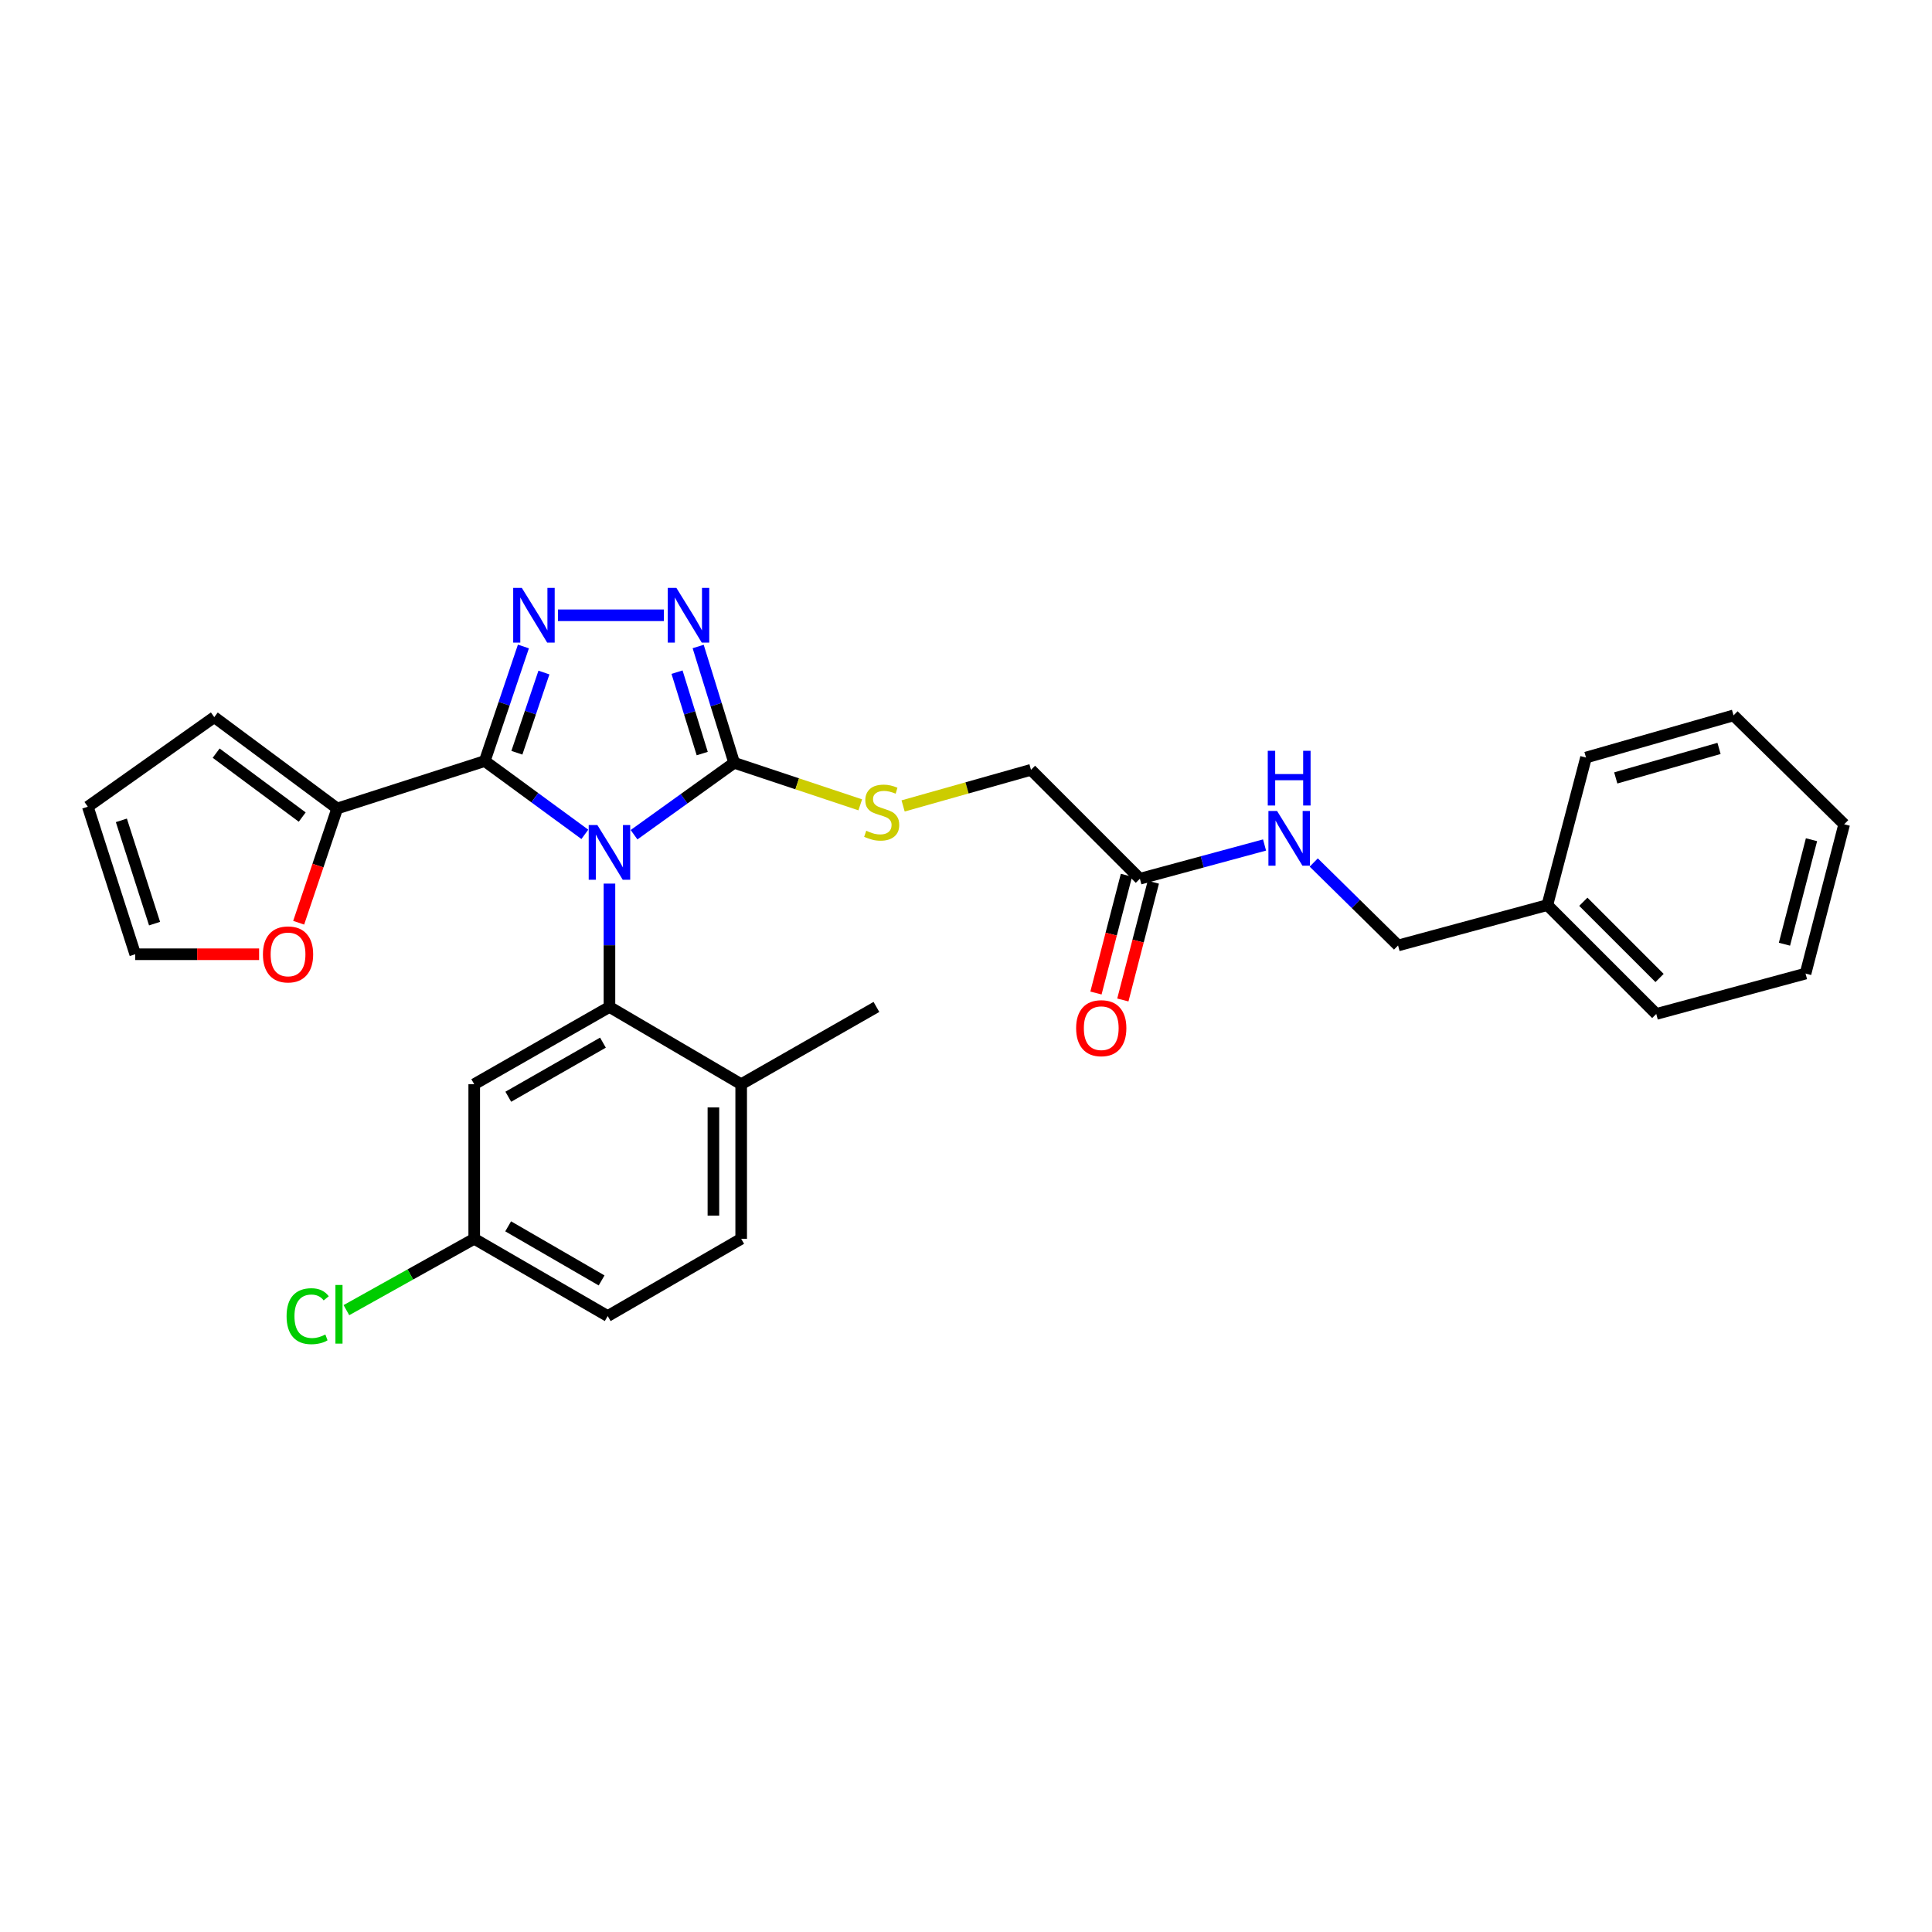 <?xml version='1.0' encoding='iso-8859-1'?>
<svg version='1.1' baseProfile='full'
              xmlns='http://www.w3.org/2000/svg'
                      xmlns:rdkit='http://www.rdkit.org/xml'
                      xmlns:xlink='http://www.w3.org/1999/xlink'
                  xml:space='preserve'
width='1000px' height='1000px' viewBox='0 0 1000 1000'>
<!-- END OF HEADER -->
<rect style='opacity:1.0;fill:#FFFFFF;stroke:none' width='1000' height='1000' x='0' y='0'> </rect>
<path class='bond-0' d='M 343.628,318.467 L 288.787,318.467' style='fill:none;fill-rule:evenodd;stroke:#0000FF;stroke-width:6px;stroke-linecap:butt;stroke-linejoin:miter;stroke-opacity:1' />
<path class='bond-1' d='M 361.368,334.625 L 370.684,364.726' style='fill:none;fill-rule:evenodd;stroke:#0000FF;stroke-width:6px;stroke-linecap:butt;stroke-linejoin:miter;stroke-opacity:1' />
<path class='bond-1' d='M 370.684,364.726 L 380,394.827' style='fill:none;fill-rule:evenodd;stroke:#000000;stroke-width:6px;stroke-linecap:butt;stroke-linejoin:miter;stroke-opacity:1' />
<path class='bond-1' d='M 350.43,347.906 L 356.951,368.976' style='fill:none;fill-rule:evenodd;stroke:#0000FF;stroke-width:6px;stroke-linecap:butt;stroke-linejoin:miter;stroke-opacity:1' />
<path class='bond-1' d='M 356.951,368.976 L 363.472,390.047' style='fill:none;fill-rule:evenodd;stroke:#000000;stroke-width:6px;stroke-linecap:butt;stroke-linejoin:miter;stroke-opacity:1' />
<path class='bond-2' d='M 270.917,334.617 L 260.914,364.267' style='fill:none;fill-rule:evenodd;stroke:#0000FF;stroke-width:6px;stroke-linecap:butt;stroke-linejoin:miter;stroke-opacity:1' />
<path class='bond-2' d='M 260.914,364.267 L 250.912,393.917' style='fill:none;fill-rule:evenodd;stroke:#000000;stroke-width:6px;stroke-linecap:butt;stroke-linejoin:miter;stroke-opacity:1' />
<path class='bond-2' d='M 281.538,348.108 L 274.536,368.862' style='fill:none;fill-rule:evenodd;stroke:#0000FF;stroke-width:6px;stroke-linecap:butt;stroke-linejoin:miter;stroke-opacity:1' />
<path class='bond-2' d='M 274.536,368.862 L 267.534,389.617' style='fill:none;fill-rule:evenodd;stroke:#000000;stroke-width:6px;stroke-linecap:butt;stroke-linejoin:miter;stroke-opacity:1' />
<path class='bond-3' d='M 250.912,393.917 L 174.543,418.468' style='fill:none;fill-rule:evenodd;stroke:#000000;stroke-width:6px;stroke-linecap:butt;stroke-linejoin:miter;stroke-opacity:1' />
<path class='bond-4' d='M 250.912,393.917 L 276.812,412.887' style='fill:none;fill-rule:evenodd;stroke:#000000;stroke-width:6px;stroke-linecap:butt;stroke-linejoin:miter;stroke-opacity:1' />
<path class='bond-4' d='M 276.812,412.887 L 302.712,431.858' style='fill:none;fill-rule:evenodd;stroke:#0000FF;stroke-width:6px;stroke-linecap:butt;stroke-linejoin:miter;stroke-opacity:1' />
<path class='bond-5' d='M 328.179,432.049 L 354.09,413.438' style='fill:none;fill-rule:evenodd;stroke:#0000FF;stroke-width:6px;stroke-linecap:butt;stroke-linejoin:miter;stroke-opacity:1' />
<path class='bond-5' d='M 354.09,413.438 L 380,394.827' style='fill:none;fill-rule:evenodd;stroke:#000000;stroke-width:6px;stroke-linecap:butt;stroke-linejoin:miter;stroke-opacity:1' />
<path class='bond-6' d='M 315.452,457.35 L 315.452,489.271' style='fill:none;fill-rule:evenodd;stroke:#0000FF;stroke-width:6px;stroke-linecap:butt;stroke-linejoin:miter;stroke-opacity:1' />
<path class='bond-6' d='M 315.452,489.271 L 315.452,521.192' style='fill:none;fill-rule:evenodd;stroke:#000000;stroke-width:6px;stroke-linecap:butt;stroke-linejoin:miter;stroke-opacity:1' />
<path class='bond-7' d='M 380,394.827 L 412.634,405.705' style='fill:none;fill-rule:evenodd;stroke:#000000;stroke-width:6px;stroke-linecap:butt;stroke-linejoin:miter;stroke-opacity:1' />
<path class='bond-7' d='M 412.634,405.705 L 445.269,416.583' style='fill:none;fill-rule:evenodd;stroke:#CCCC00;stroke-width:6px;stroke-linecap:butt;stroke-linejoin:miter;stroke-opacity:1' />
<path class='bond-8' d='M 654.532,437.37 L 622.267,446.1' style='fill:none;fill-rule:evenodd;stroke:#0000FF;stroke-width:6px;stroke-linecap:butt;stroke-linejoin:miter;stroke-opacity:1' />
<path class='bond-8' d='M 622.267,446.1 L 590.002,454.831' style='fill:none;fill-rule:evenodd;stroke:#000000;stroke-width:6px;stroke-linecap:butt;stroke-linejoin:miter;stroke-opacity:1' />
<path class='bond-9' d='M 679.99,446.433 L 701.812,467.903' style='fill:none;fill-rule:evenodd;stroke:#0000FF;stroke-width:6px;stroke-linecap:butt;stroke-linejoin:miter;stroke-opacity:1' />
<path class='bond-9' d='M 701.812,467.903 L 723.635,489.373' style='fill:none;fill-rule:evenodd;stroke:#000000;stroke-width:6px;stroke-linecap:butt;stroke-linejoin:miter;stroke-opacity:1' />
<path class='bond-10' d='M 467.448,417.15 L 500.544,407.806' style='fill:none;fill-rule:evenodd;stroke:#CCCC00;stroke-width:6px;stroke-linecap:butt;stroke-linejoin:miter;stroke-opacity:1' />
<path class='bond-10' d='M 500.544,407.806 L 533.64,398.461' style='fill:none;fill-rule:evenodd;stroke:#000000;stroke-width:6px;stroke-linecap:butt;stroke-linejoin:miter;stroke-opacity:1' />
<path class='bond-11' d='M 590.002,454.831 L 533.64,398.461' style='fill:none;fill-rule:evenodd;stroke:#000000;stroke-width:6px;stroke-linecap:butt;stroke-linejoin:miter;stroke-opacity:1' />
<path class='bond-12' d='M 583.043,453.03 L 575.155,483.508' style='fill:none;fill-rule:evenodd;stroke:#000000;stroke-width:6px;stroke-linecap:butt;stroke-linejoin:miter;stroke-opacity:1' />
<path class='bond-12' d='M 575.155,483.508 L 567.267,513.986' style='fill:none;fill-rule:evenodd;stroke:#FF0000;stroke-width:6px;stroke-linecap:butt;stroke-linejoin:miter;stroke-opacity:1' />
<path class='bond-12' d='M 596.961,456.632 L 589.073,487.11' style='fill:none;fill-rule:evenodd;stroke:#000000;stroke-width:6px;stroke-linecap:butt;stroke-linejoin:miter;stroke-opacity:1' />
<path class='bond-12' d='M 589.073,487.11 L 581.185,517.588' style='fill:none;fill-rule:evenodd;stroke:#FF0000;stroke-width:6px;stroke-linecap:butt;stroke-linejoin:miter;stroke-opacity:1' />
<path class='bond-13' d='M 315.452,521.192 L 245.457,561.19' style='fill:none;fill-rule:evenodd;stroke:#000000;stroke-width:6px;stroke-linecap:butt;stroke-linejoin:miter;stroke-opacity:1' />
<path class='bond-13' d='M 312.085,539.674 L 263.089,567.672' style='fill:none;fill-rule:evenodd;stroke:#000000;stroke-width:6px;stroke-linecap:butt;stroke-linejoin:miter;stroke-opacity:1' />
<path class='bond-14' d='M 315.452,521.192 L 383.634,561.19' style='fill:none;fill-rule:evenodd;stroke:#000000;stroke-width:6px;stroke-linecap:butt;stroke-linejoin:miter;stroke-opacity:1' />
<path class='bond-15' d='M 174.543,418.468 L 110.905,371.195' style='fill:none;fill-rule:evenodd;stroke:#000000;stroke-width:6px;stroke-linecap:butt;stroke-linejoin:miter;stroke-opacity:1' />
<path class='bond-15' d='M 156.425,422.917 L 111.878,389.826' style='fill:none;fill-rule:evenodd;stroke:#000000;stroke-width:6px;stroke-linecap:butt;stroke-linejoin:miter;stroke-opacity:1' />
<path class='bond-16' d='M 174.543,418.468 L 164.568,448.037' style='fill:none;fill-rule:evenodd;stroke:#000000;stroke-width:6px;stroke-linecap:butt;stroke-linejoin:miter;stroke-opacity:1' />
<path class='bond-16' d='M 164.568,448.037 L 154.592,477.607' style='fill:none;fill-rule:evenodd;stroke:#FF0000;stroke-width:6px;stroke-linecap:butt;stroke-linejoin:miter;stroke-opacity:1' />
<path class='bond-17' d='M 245.457,561.19 L 245.457,641.192' style='fill:none;fill-rule:evenodd;stroke:#000000;stroke-width:6px;stroke-linecap:butt;stroke-linejoin:miter;stroke-opacity:1' />
<path class='bond-18' d='M 245.457,641.192 L 314.549,681.189' style='fill:none;fill-rule:evenodd;stroke:#000000;stroke-width:6px;stroke-linecap:butt;stroke-linejoin:miter;stroke-opacity:1' />
<path class='bond-18' d='M 263.023,634.75 L 311.388,662.748' style='fill:none;fill-rule:evenodd;stroke:#000000;stroke-width:6px;stroke-linecap:butt;stroke-linejoin:miter;stroke-opacity:1' />
<path class='bond-19' d='M 245.457,641.192 L 212.377,659.662' style='fill:none;fill-rule:evenodd;stroke:#000000;stroke-width:6px;stroke-linecap:butt;stroke-linejoin:miter;stroke-opacity:1' />
<path class='bond-19' d='M 212.377,659.662 L 179.298,678.132' style='fill:none;fill-rule:evenodd;stroke:#00CC00;stroke-width:6px;stroke-linecap:butt;stroke-linejoin:miter;stroke-opacity:1' />
<path class='bond-20' d='M 314.549,681.189 L 383.634,641.192' style='fill:none;fill-rule:evenodd;stroke:#000000;stroke-width:6px;stroke-linecap:butt;stroke-linejoin:miter;stroke-opacity:1' />
<path class='bond-21' d='M 383.634,641.192 L 383.634,561.19' style='fill:none;fill-rule:evenodd;stroke:#000000;stroke-width:6px;stroke-linecap:butt;stroke-linejoin:miter;stroke-opacity:1' />
<path class='bond-21' d='M 369.258,629.192 L 369.258,573.19' style='fill:none;fill-rule:evenodd;stroke:#000000;stroke-width:6px;stroke-linecap:butt;stroke-linejoin:miter;stroke-opacity:1' />
<path class='bond-22' d='M 383.634,561.19 L 453.637,521.192' style='fill:none;fill-rule:evenodd;stroke:#000000;stroke-width:6px;stroke-linecap:butt;stroke-linejoin:miter;stroke-opacity:1' />
<path class='bond-23' d='M 110.905,371.195 L 45.455,417.557' style='fill:none;fill-rule:evenodd;stroke:#000000;stroke-width:6px;stroke-linecap:butt;stroke-linejoin:miter;stroke-opacity:1' />
<path class='bond-24' d='M 45.455,417.557 L 69.998,493.918' style='fill:none;fill-rule:evenodd;stroke:#000000;stroke-width:6px;stroke-linecap:butt;stroke-linejoin:miter;stroke-opacity:1' />
<path class='bond-24' d='M 62.822,424.612 L 80.003,478.065' style='fill:none;fill-rule:evenodd;stroke:#000000;stroke-width:6px;stroke-linecap:butt;stroke-linejoin:miter;stroke-opacity:1' />
<path class='bond-25' d='M 69.998,493.918 L 102.055,493.918' style='fill:none;fill-rule:evenodd;stroke:#000000;stroke-width:6px;stroke-linecap:butt;stroke-linejoin:miter;stroke-opacity:1' />
<path class='bond-25' d='M 102.055,493.918 L 134.112,493.918' style='fill:none;fill-rule:evenodd;stroke:#FF0000;stroke-width:6px;stroke-linecap:butt;stroke-linejoin:miter;stroke-opacity:1' />
<path class='bond-26' d='M 723.635,489.373 L 800.906,468.464' style='fill:none;fill-rule:evenodd;stroke:#000000;stroke-width:6px;stroke-linecap:butt;stroke-linejoin:miter;stroke-opacity:1' />
<path class='bond-27' d='M 800.906,468.464 L 857.276,524.826' style='fill:none;fill-rule:evenodd;stroke:#000000;stroke-width:6px;stroke-linecap:butt;stroke-linejoin:miter;stroke-opacity:1' />
<path class='bond-27' d='M 819.526,466.753 L 858.985,506.206' style='fill:none;fill-rule:evenodd;stroke:#000000;stroke-width:6px;stroke-linecap:butt;stroke-linejoin:miter;stroke-opacity:1' />
<path class='bond-28' d='M 800.906,468.464 L 820.912,392.104' style='fill:none;fill-rule:evenodd;stroke:#000000;stroke-width:6px;stroke-linecap:butt;stroke-linejoin:miter;stroke-opacity:1' />
<path class='bond-29' d='M 857.276,524.826 L 934.547,503.917' style='fill:none;fill-rule:evenodd;stroke:#000000;stroke-width:6px;stroke-linecap:butt;stroke-linejoin:miter;stroke-opacity:1' />
<path class='bond-30' d='M 934.547,503.917 L 954.545,426.646' style='fill:none;fill-rule:evenodd;stroke:#000000;stroke-width:6px;stroke-linecap:butt;stroke-linejoin:miter;stroke-opacity:1' />
<path class='bond-30' d='M 923.629,488.724 L 937.628,434.635' style='fill:none;fill-rule:evenodd;stroke:#000000;stroke-width:6px;stroke-linecap:butt;stroke-linejoin:miter;stroke-opacity:1' />
<path class='bond-31' d='M 954.545,426.646 L 897.273,370.284' style='fill:none;fill-rule:evenodd;stroke:#000000;stroke-width:6px;stroke-linecap:butt;stroke-linejoin:miter;stroke-opacity:1' />
<path class='bond-32' d='M 897.273,370.284 L 820.912,392.104' style='fill:none;fill-rule:evenodd;stroke:#000000;stroke-width:6px;stroke-linecap:butt;stroke-linejoin:miter;stroke-opacity:1' />
<path class='bond-32' d='M 889.769,387.38 L 836.316,402.654' style='fill:none;fill-rule:evenodd;stroke:#000000;stroke-width:6px;stroke-linecap:butt;stroke-linejoin:miter;stroke-opacity:1' />
<path  class='atom-0' d='M 350.108 304.307
L 359.388 319.307
Q 360.308 320.787, 361.788 323.467
Q 363.268 326.147, 363.348 326.307
L 363.348 304.307
L 367.108 304.307
L 367.108 332.627
L 363.228 332.627
L 353.268 316.227
Q 352.108 314.307, 350.868 312.107
Q 349.668 309.907, 349.308 309.227
L 349.308 332.627
L 345.628 332.627
L 345.628 304.307
L 350.108 304.307
' fill='#0000FF'/>
<path  class='atom-1' d='M 270.105 304.307
L 279.385 319.307
Q 280.305 320.787, 281.785 323.467
Q 283.265 326.147, 283.345 326.307
L 283.345 304.307
L 287.105 304.307
L 287.105 332.627
L 283.225 332.627
L 273.265 316.227
Q 272.105 314.307, 270.865 312.107
Q 269.665 309.907, 269.305 309.227
L 269.305 332.627
L 265.625 332.627
L 265.625 304.307
L 270.105 304.307
' fill='#0000FF'/>
<path  class='atom-3' d='M 309.192 427.03
L 318.472 442.03
Q 319.392 443.51, 320.872 446.19
Q 322.352 448.87, 322.432 449.03
L 322.432 427.03
L 326.192 427.03
L 326.192 455.35
L 322.312 455.35
L 312.352 438.95
Q 311.192 437.03, 309.952 434.83
Q 308.752 432.63, 308.392 431.95
L 308.392 455.35
L 304.712 455.35
L 304.712 427.03
L 309.192 427.03
' fill='#0000FF'/>
<path  class='atom-5' d='M 661.013 419.762
L 670.293 434.762
Q 671.213 436.242, 672.693 438.922
Q 674.173 441.602, 674.253 441.762
L 674.253 419.762
L 678.013 419.762
L 678.013 448.082
L 674.133 448.082
L 664.173 431.682
Q 663.013 429.762, 661.773 427.562
Q 660.573 425.362, 660.213 424.682
L 660.213 448.082
L 656.533 448.082
L 656.533 419.762
L 661.013 419.762
' fill='#0000FF'/>
<path  class='atom-5' d='M 656.193 388.61
L 660.033 388.61
L 660.033 400.65
L 674.513 400.65
L 674.513 388.61
L 678.353 388.61
L 678.353 416.93
L 674.513 416.93
L 674.513 403.85
L 660.033 403.85
L 660.033 416.93
L 656.193 416.93
L 656.193 388.61
' fill='#0000FF'/>
<path  class='atom-6' d='M 448.361 430.001
Q 448.681 430.121, 450.001 430.681
Q 451.321 431.241, 452.761 431.601
Q 454.241 431.921, 455.681 431.921
Q 458.361 431.921, 459.921 430.641
Q 461.481 429.321, 461.481 427.041
Q 461.481 425.481, 460.681 424.521
Q 459.921 423.561, 458.721 423.041
Q 457.521 422.521, 455.521 421.921
Q 453.001 421.161, 451.481 420.441
Q 450.001 419.721, 448.921 418.201
Q 447.881 416.681, 447.881 414.121
Q 447.881 410.561, 450.281 408.361
Q 452.721 406.161, 457.521 406.161
Q 460.801 406.161, 464.521 407.721
L 463.601 410.801
Q 460.201 409.401, 457.641 409.401
Q 454.881 409.401, 453.361 410.561
Q 451.841 411.681, 451.881 413.641
Q 451.881 415.161, 452.641 416.081
Q 453.441 417.001, 454.561 417.521
Q 455.721 418.041, 457.641 418.641
Q 460.201 419.441, 461.721 420.241
Q 463.241 421.041, 464.321 422.681
Q 465.441 424.281, 465.441 427.041
Q 465.441 430.961, 462.801 433.081
Q 460.201 435.161, 455.841 435.161
Q 453.321 435.161, 451.401 434.601
Q 449.521 434.081, 447.281 433.161
L 448.361 430.001
' fill='#CCCC00'/>
<path  class='atom-19' d='M 136.09 493.998
Q 136.09 487.198, 139.45 483.398
Q 142.81 479.598, 149.09 479.598
Q 155.37 479.598, 158.73 483.398
Q 162.09 487.198, 162.09 493.998
Q 162.09 500.878, 158.69 504.798
Q 155.29 508.678, 149.09 508.678
Q 142.85 508.678, 139.45 504.798
Q 136.09 500.918, 136.09 493.998
M 149.09 505.478
Q 153.41 505.478, 155.73 502.598
Q 158.09 499.678, 158.09 493.998
Q 158.09 488.438, 155.73 485.638
Q 153.41 482.798, 149.09 482.798
Q 144.77 482.798, 142.41 485.598
Q 140.09 488.398, 140.09 493.998
Q 140.09 499.718, 142.41 502.598
Q 144.77 505.478, 149.09 505.478
' fill='#FF0000'/>
<path  class='atom-21' d='M 148.334 681.259
Q 148.334 674.219, 151.614 670.539
Q 154.934 666.819, 161.214 666.819
Q 167.054 666.819, 170.174 670.939
L 167.534 673.099
Q 165.254 670.099, 161.214 670.099
Q 156.934 670.099, 154.654 672.979
Q 152.414 675.819, 152.414 681.259
Q 152.414 686.859, 154.734 689.739
Q 157.094 692.619, 161.654 692.619
Q 164.774 692.619, 168.414 690.739
L 169.534 693.739
Q 168.054 694.699, 165.814 695.259
Q 163.574 695.819, 161.094 695.819
Q 154.934 695.819, 151.614 692.059
Q 148.334 688.299, 148.334 681.259
' fill='#00CC00'/>
<path  class='atom-21' d='M 173.614 665.099
L 177.294 665.099
L 177.294 695.459
L 173.614 695.459
L 173.614 665.099
' fill='#00CC00'/>
<path  class='atom-22' d='M 557.003 532.182
Q 557.003 525.382, 560.363 521.582
Q 563.723 517.782, 570.003 517.782
Q 576.283 517.782, 579.643 521.582
Q 583.003 525.382, 583.003 532.182
Q 583.003 539.062, 579.603 542.982
Q 576.203 546.862, 570.003 546.862
Q 563.763 546.862, 560.363 542.982
Q 557.003 539.102, 557.003 532.182
M 570.003 543.662
Q 574.323 543.662, 576.643 540.782
Q 579.003 537.862, 579.003 532.182
Q 579.003 526.622, 576.643 523.822
Q 574.323 520.982, 570.003 520.982
Q 565.683 520.982, 563.323 523.782
Q 561.003 526.582, 561.003 532.182
Q 561.003 537.902, 563.323 540.782
Q 565.683 543.662, 570.003 543.662
' fill='#FF0000'/>
</svg>
